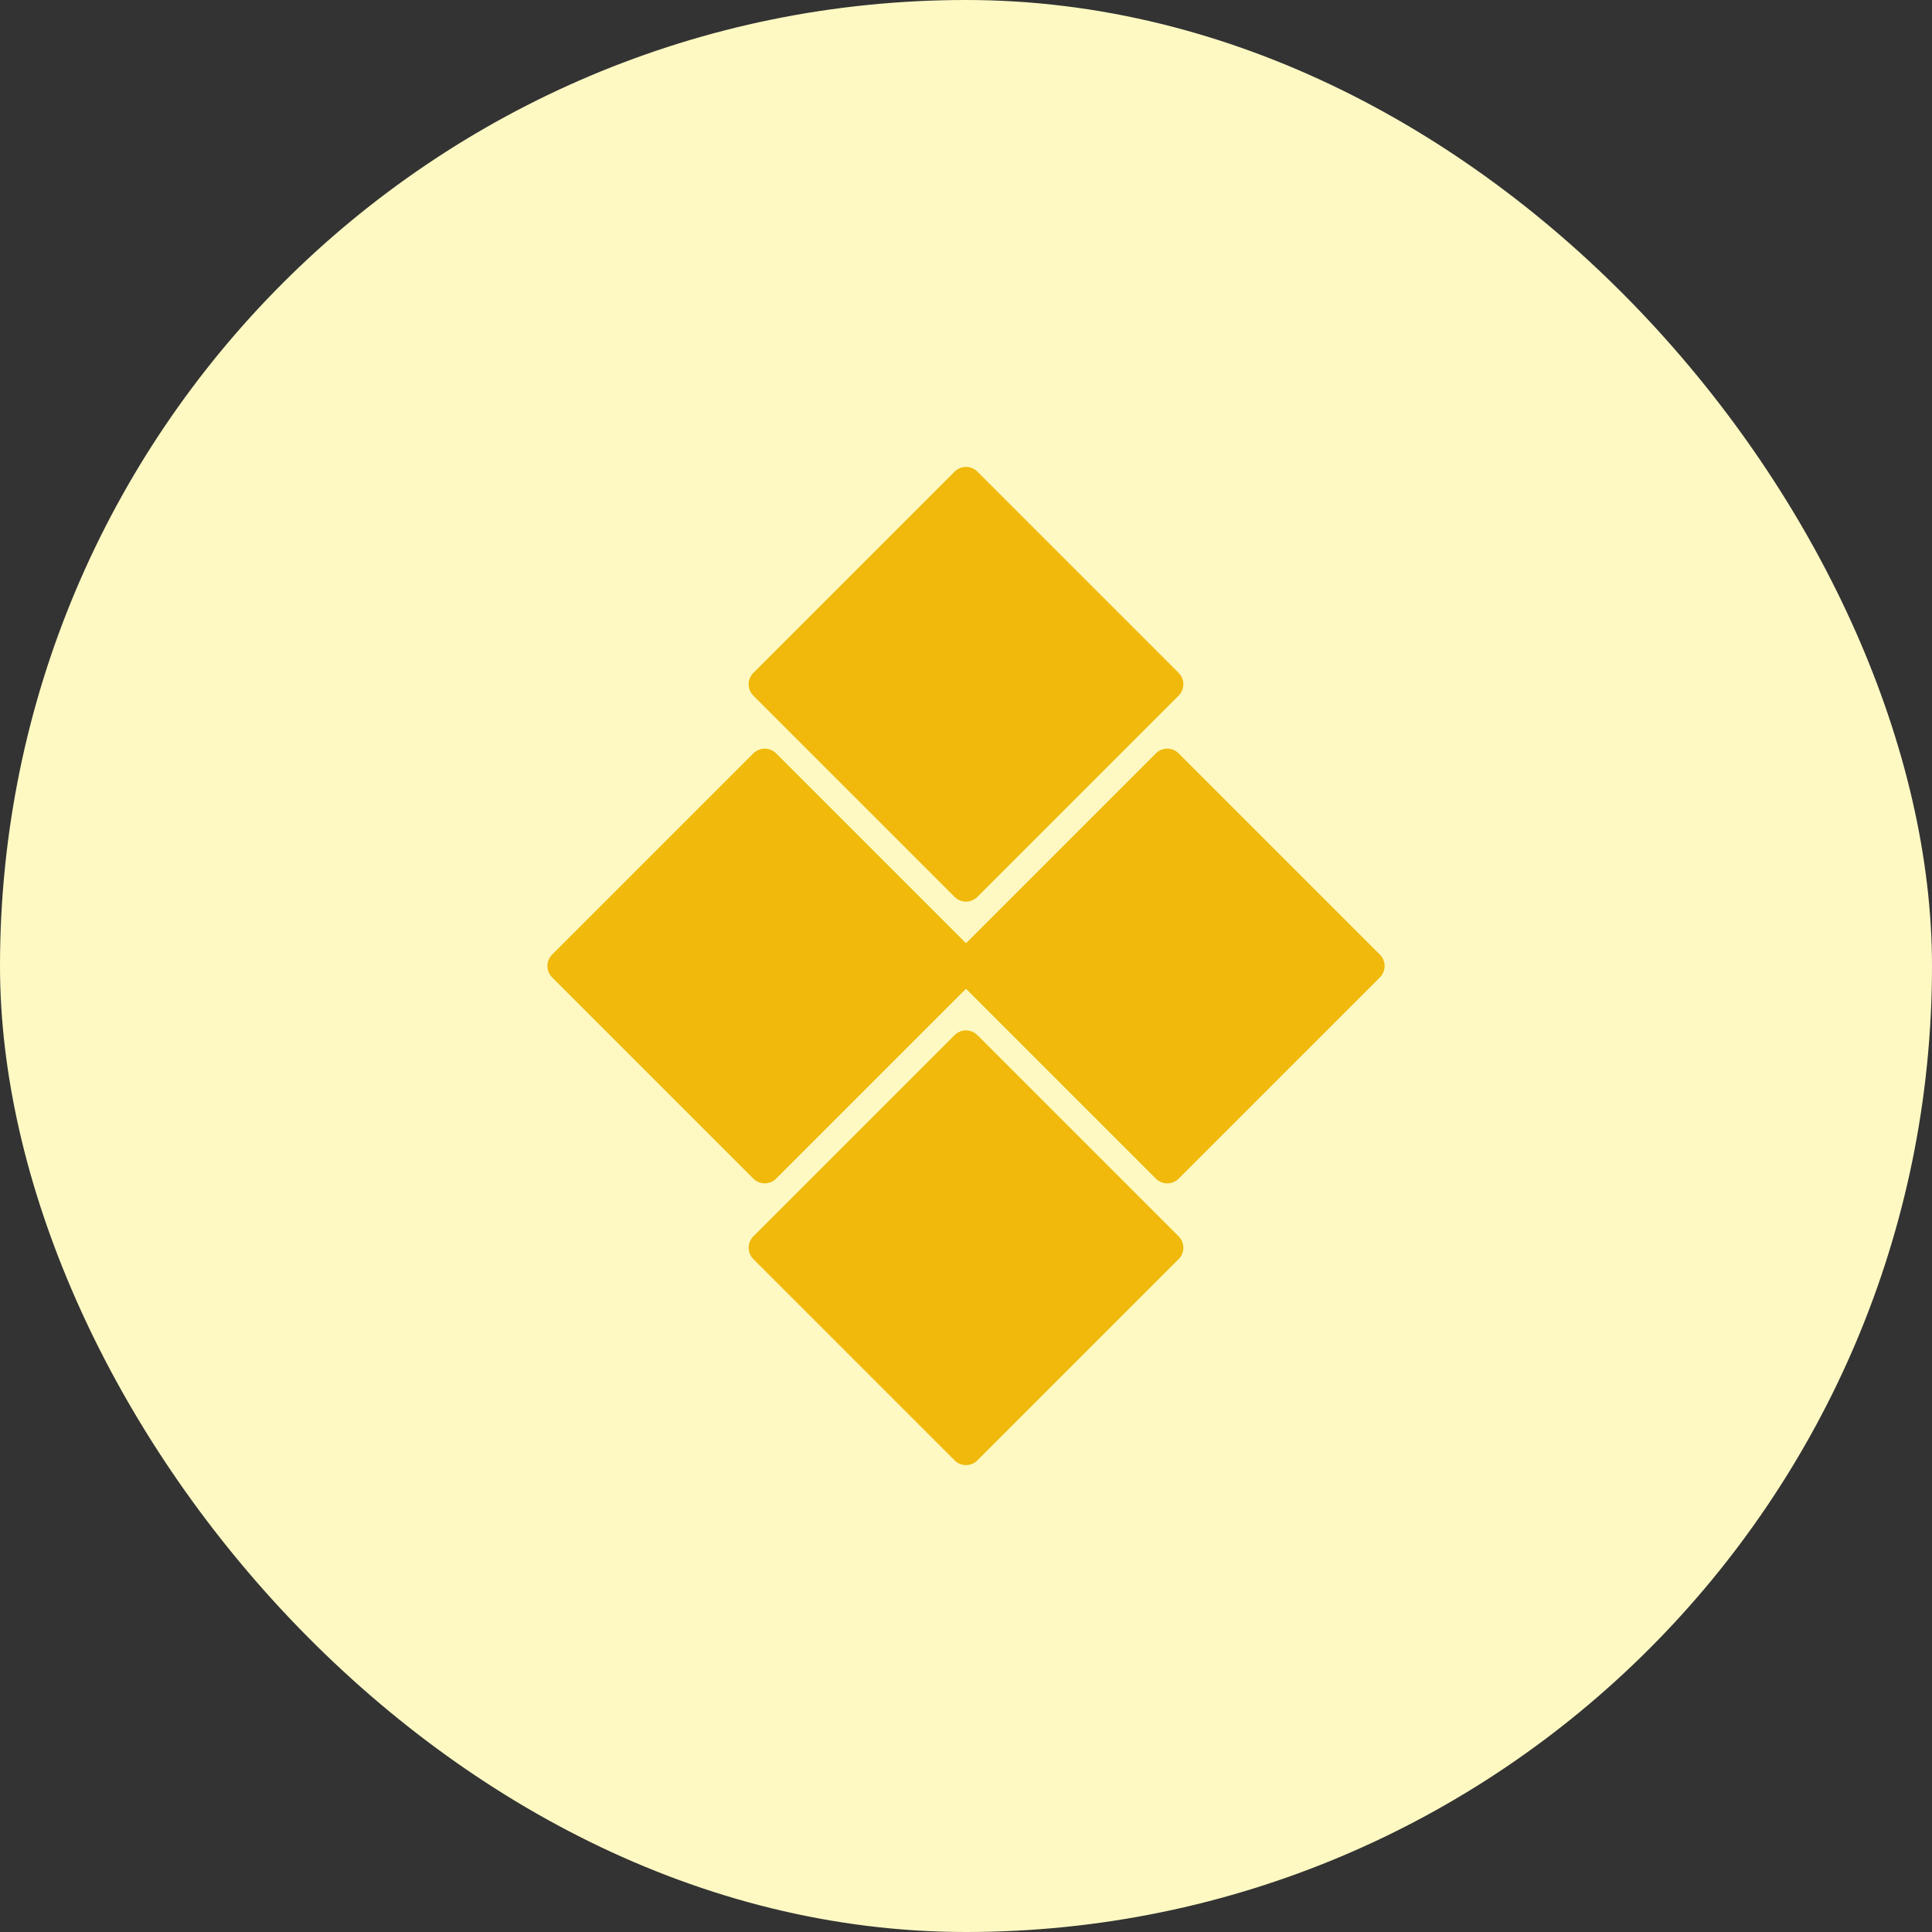 
<svg width="120" height="120" viewBox="0 0 120 120" fill="none" xmlns="http://www.w3.org/2000/svg">
  <rect x="0" y="0" width="120" height="120" fill="#333333" stroke="none"/>
  <rect width="120" height="120" rx="60" fill="#FEF9C3"/>
  <path d="M60 30L72.5 42.5L60 55L47.5 42.5L60 30Z" fill="#F0B90B" stroke="#F0B90B" stroke-width="2" stroke-linecap="round" stroke-linejoin="round"/>
  <path d="M35 60L47.5 47.5L60 60L47.5 72.5L35 60Z" fill="#F0B90B" stroke="#F0B90B" stroke-width="2" stroke-linecap="round" stroke-linejoin="round"/>
  <path d="M60 60L72.5 47.5L85 60L72.5 72.5L60 60Z" fill="#F0B90B" stroke="#F0B90B" stroke-width="2" stroke-linecap="round" stroke-linejoin="round"/>
  <path d="M60 65L72.5 77.5L60 90L47.5 77.5L60 65Z" fill="#F0B90B" stroke="#F0B90B" stroke-width="2" stroke-linecap="round" stroke-linejoin="round"/>
</svg>
